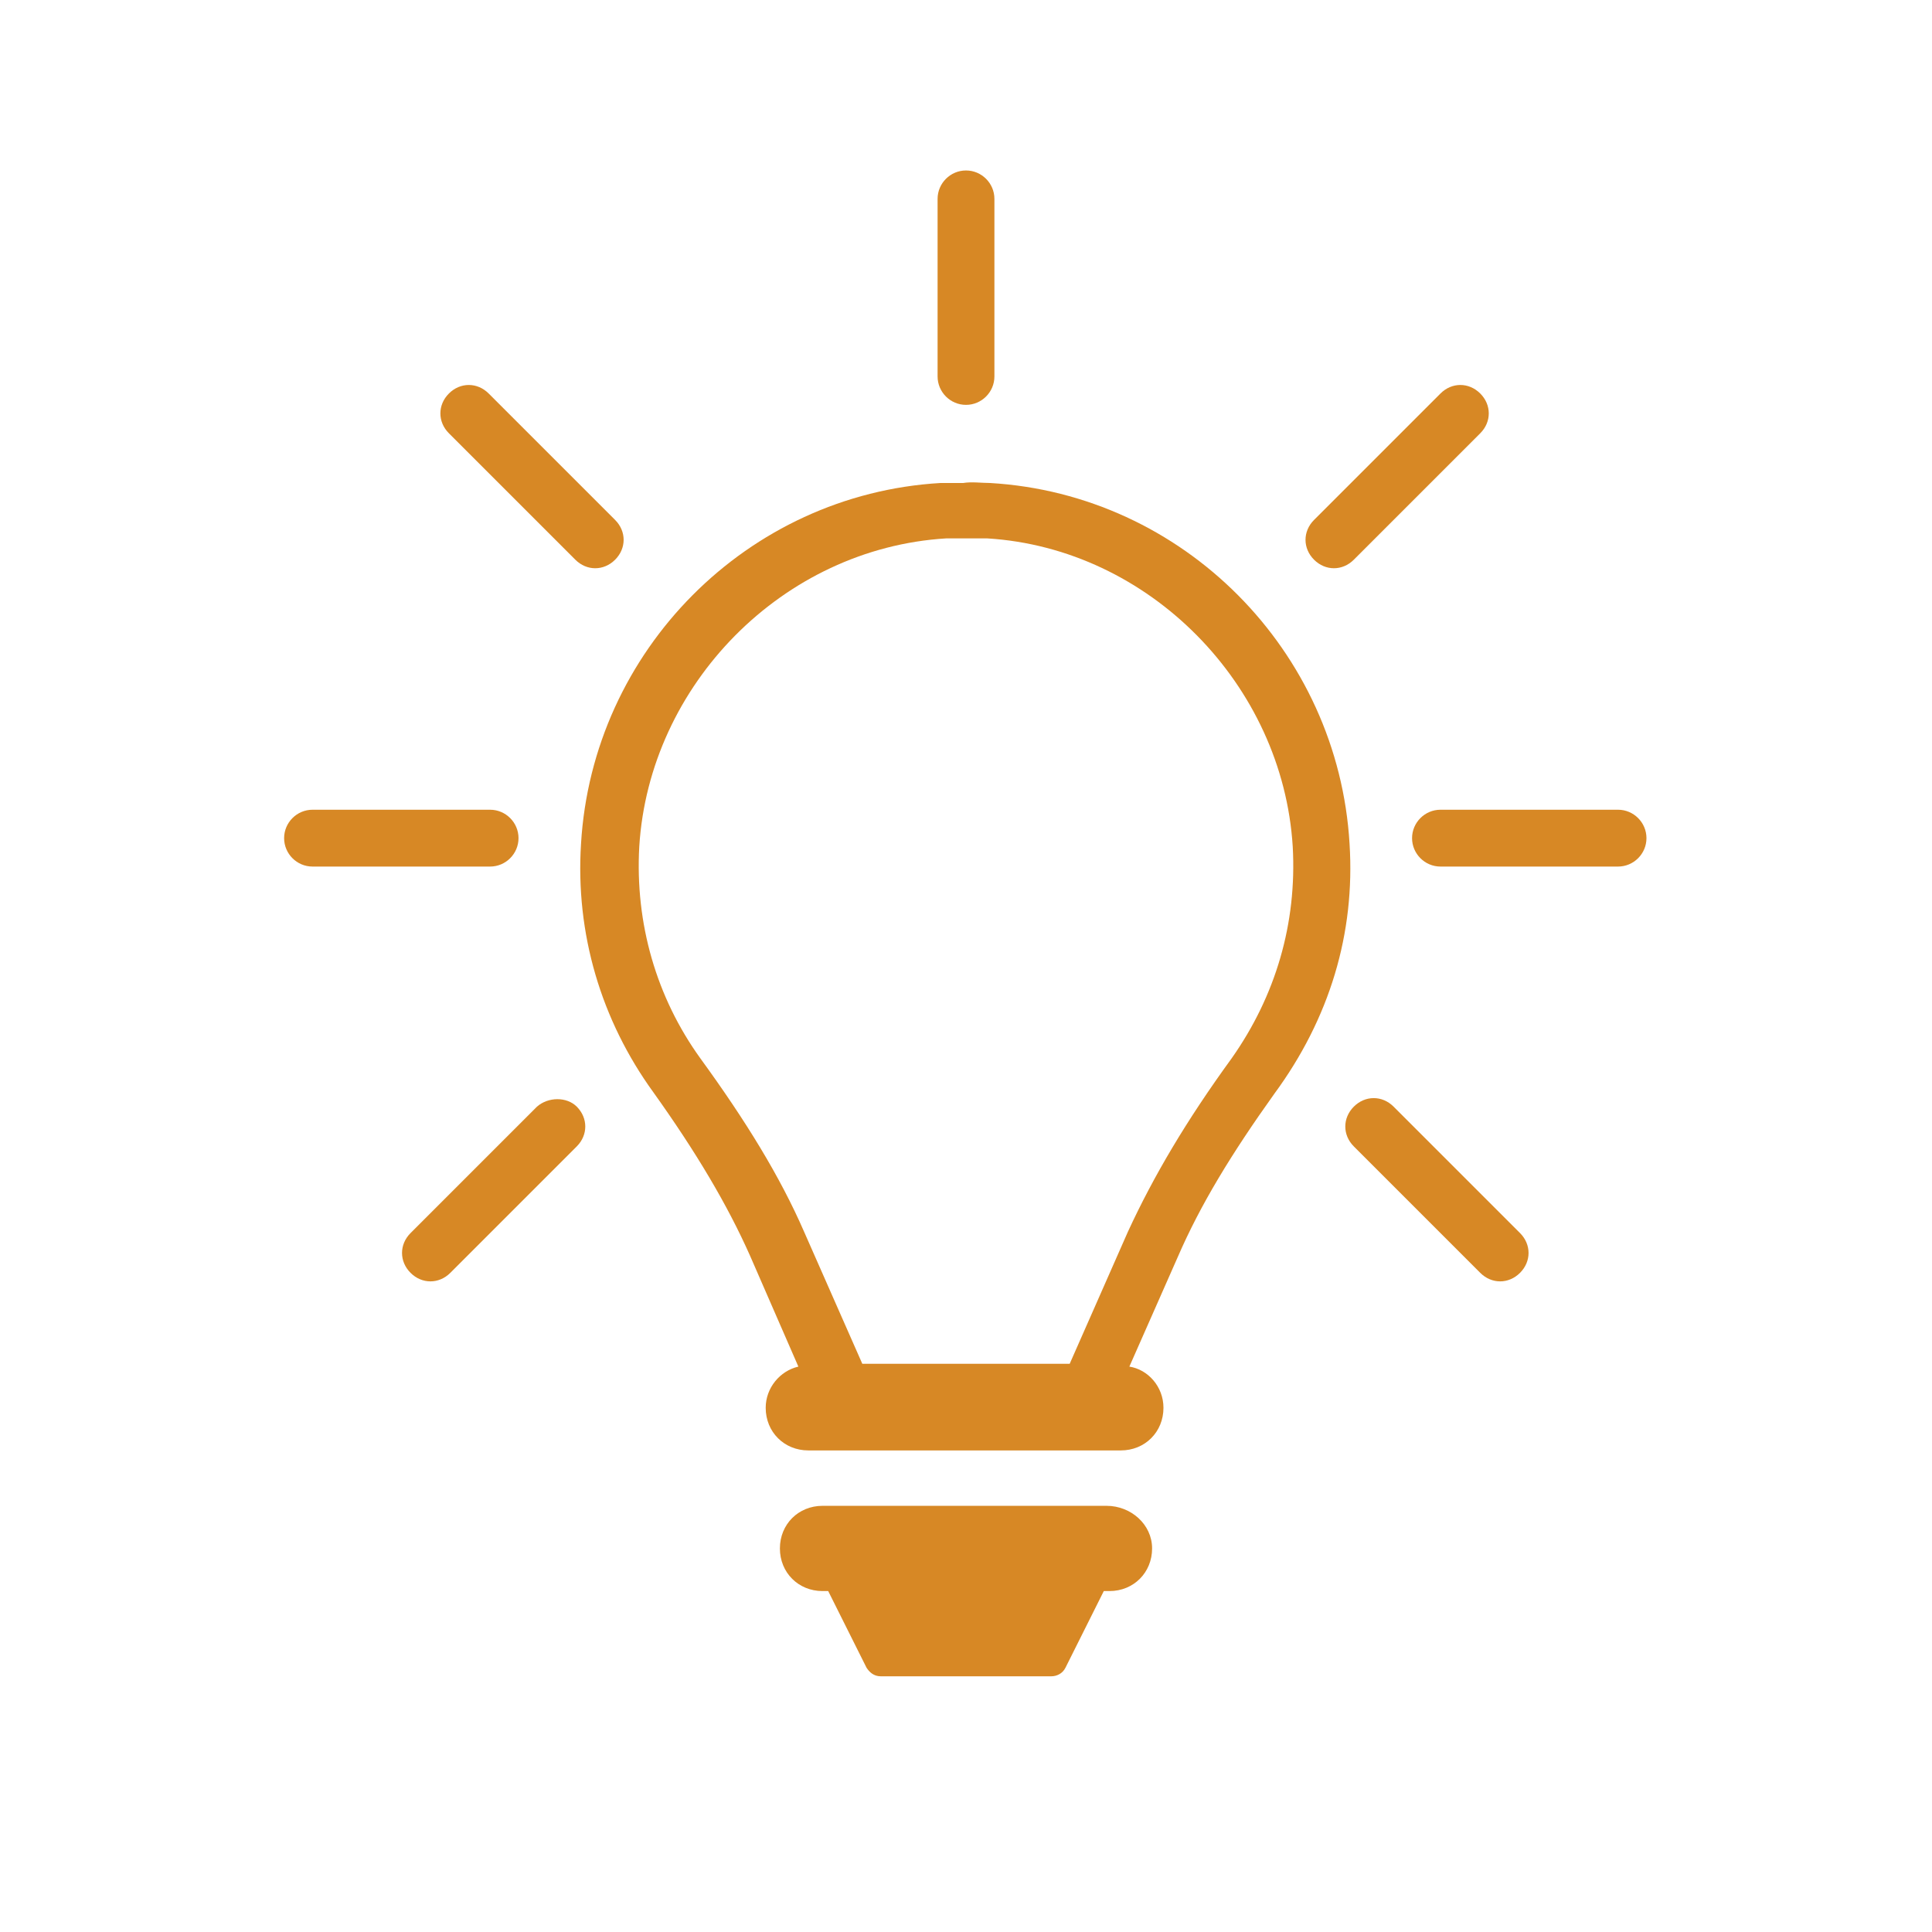 <?xml version="1.0" encoding="utf-8"?>
<!-- Generator: Adobe Illustrator 21.0.2, SVG Export Plug-In . SVG Version: 6.00 Build 0)  -->
<svg version="1.1" id="svg-icon" xmlns="http://www.w3.org/2000/svg" xmlns:xlink="http://www.w3.org/1999/xlink" x="0px" y="0px"
	 width="102" height="102" viewBox="0 0 136 136" style="enable-background:new 0 0 136 136;" xml:space="preserve">
<style type="text/css">
.icon-shape{fill:#D78825;}
</style>
<g id="svg-icon">
	<path class="icon-shape" d="M95,59.4c-0.8-13.6-11.7-24.6-25.3-25.4c-0.6,0-1.3-0.1-1.9,0c-0.5,0-1,0-1.6,0c-13.6,0.8-24.5,11.8-25.3,25.4
		c-0.4,6.3,1.4,12.4,5.1,17.5c3,4.2,5.2,7.9,6.8,11.5l3.4,7.8c-1.3,0.3-2.3,1.5-2.3,2.9c0,1.7,1.3,3,3,3h22c1.7,0,3-1.3,3-3
		c0-1.5-1.1-2.7-2.4-2.9l3.4-7.7c1.6-3.7,3.8-7.3,6.8-11.5C93.6,71.7,95.4,65.7,95,59.4z M86.7,74.5c-3.2,4.4-5.5,8.3-7.3,12.2
		L75.3,96H60.7l-4.1-9.3c-1.7-3.9-4.1-7.8-7.3-12.2c-3.1-4.3-4.6-9.5-4.3-14.9c0.7-11.4,10.1-21,21.6-21.7c0.5,0,1.1,0,1.6,0
		c0.4,0,0.9,0,1.3,0C80.9,38.6,90.3,48.2,91,59.6C91.3,65,89.8,70.1,86.7,74.5z"/>
	<path class="icon-shape" d="M68,28.5c1.1,0,2-0.9,2-2V14c0-1.1-0.9-2-2-2s-2,0.9-2,2v12.5C66,27.6,66.9,28.5,68,28.5z"/>
	<path class="icon-shape" d="M40.5,39.4c0.4,0.4,0.9,0.6,1.4,0.6s1-0.2,1.4-0.6c0.8-0.8,0.8-2,0-2.8l-8.9-8.9c-0.8-0.8-2-0.8-2.8,0
		c-0.8,0.8-0.8,2,0,2.8L40.5,39.4z"/>
	<path class="icon-shape" d="M36.5,59c0-1.1-0.9-2-2-2H22c-1.1,0-2,0.9-2,2s0.9,2,2,2h12.5C35.6,61,36.5,60.1,36.5,59z"/>
	<path class="icon-shape" d="M37.8,77.9l-8.9,8.9c-0.8,0.8-0.8,2,0,2.8c0.4,0.4,0.9,0.6,1.4,0.6s1-0.2,1.4-0.6l8.9-8.9c0.8-0.8,0.8-2,0-2.8
		C39.9,77.2,38.6,77.2,37.8,77.9z"/>
	<path class="icon-shape" d="M93.9,40c0.5,0,1-0.2,1.4-0.6l8.9-8.9c0.8-0.8,0.8-2,0-2.8s-2-0.8-2.8,0l-8.9,8.9c-0.8,0.8-0.8,2,0,2.8
		C92.9,39.8,93.4,40,93.9,40z"/>
	<path class="icon-shape" d="M113.9,57h-12.5c-1.1,0-2,0.9-2,2s0.9,2,2,2h12.5c1.1,0,2-0.9,2-2S115,57,113.9,57z"/>
	<path class="icon-shape" d="M98.1,77.9c-0.8-0.8-2-0.8-2.8,0c-0.8,0.8-0.8,2,0,2.8l8.9,8.9c0.4,0.4,0.9,0.6,1.4,0.6s1-0.2,1.4-0.6
		c0.8-0.8,0.8-2,0-2.8L98.1,77.9z"/>
	<path class="icon-shape" d="M77.9,106h-20c-1.7,0-3,1.3-3,3s1.3,3,3,3h0.4l2.7,5.4c0.2,0.3,0.5,0.6,1,0.6h12c0.4,0,0.8-0.2,1-0.6l2.7-5.4
		h0.4c1.7,0,3-1.3,3-3S79.6,106,77.9,106z"/>
</g>
</svg>
